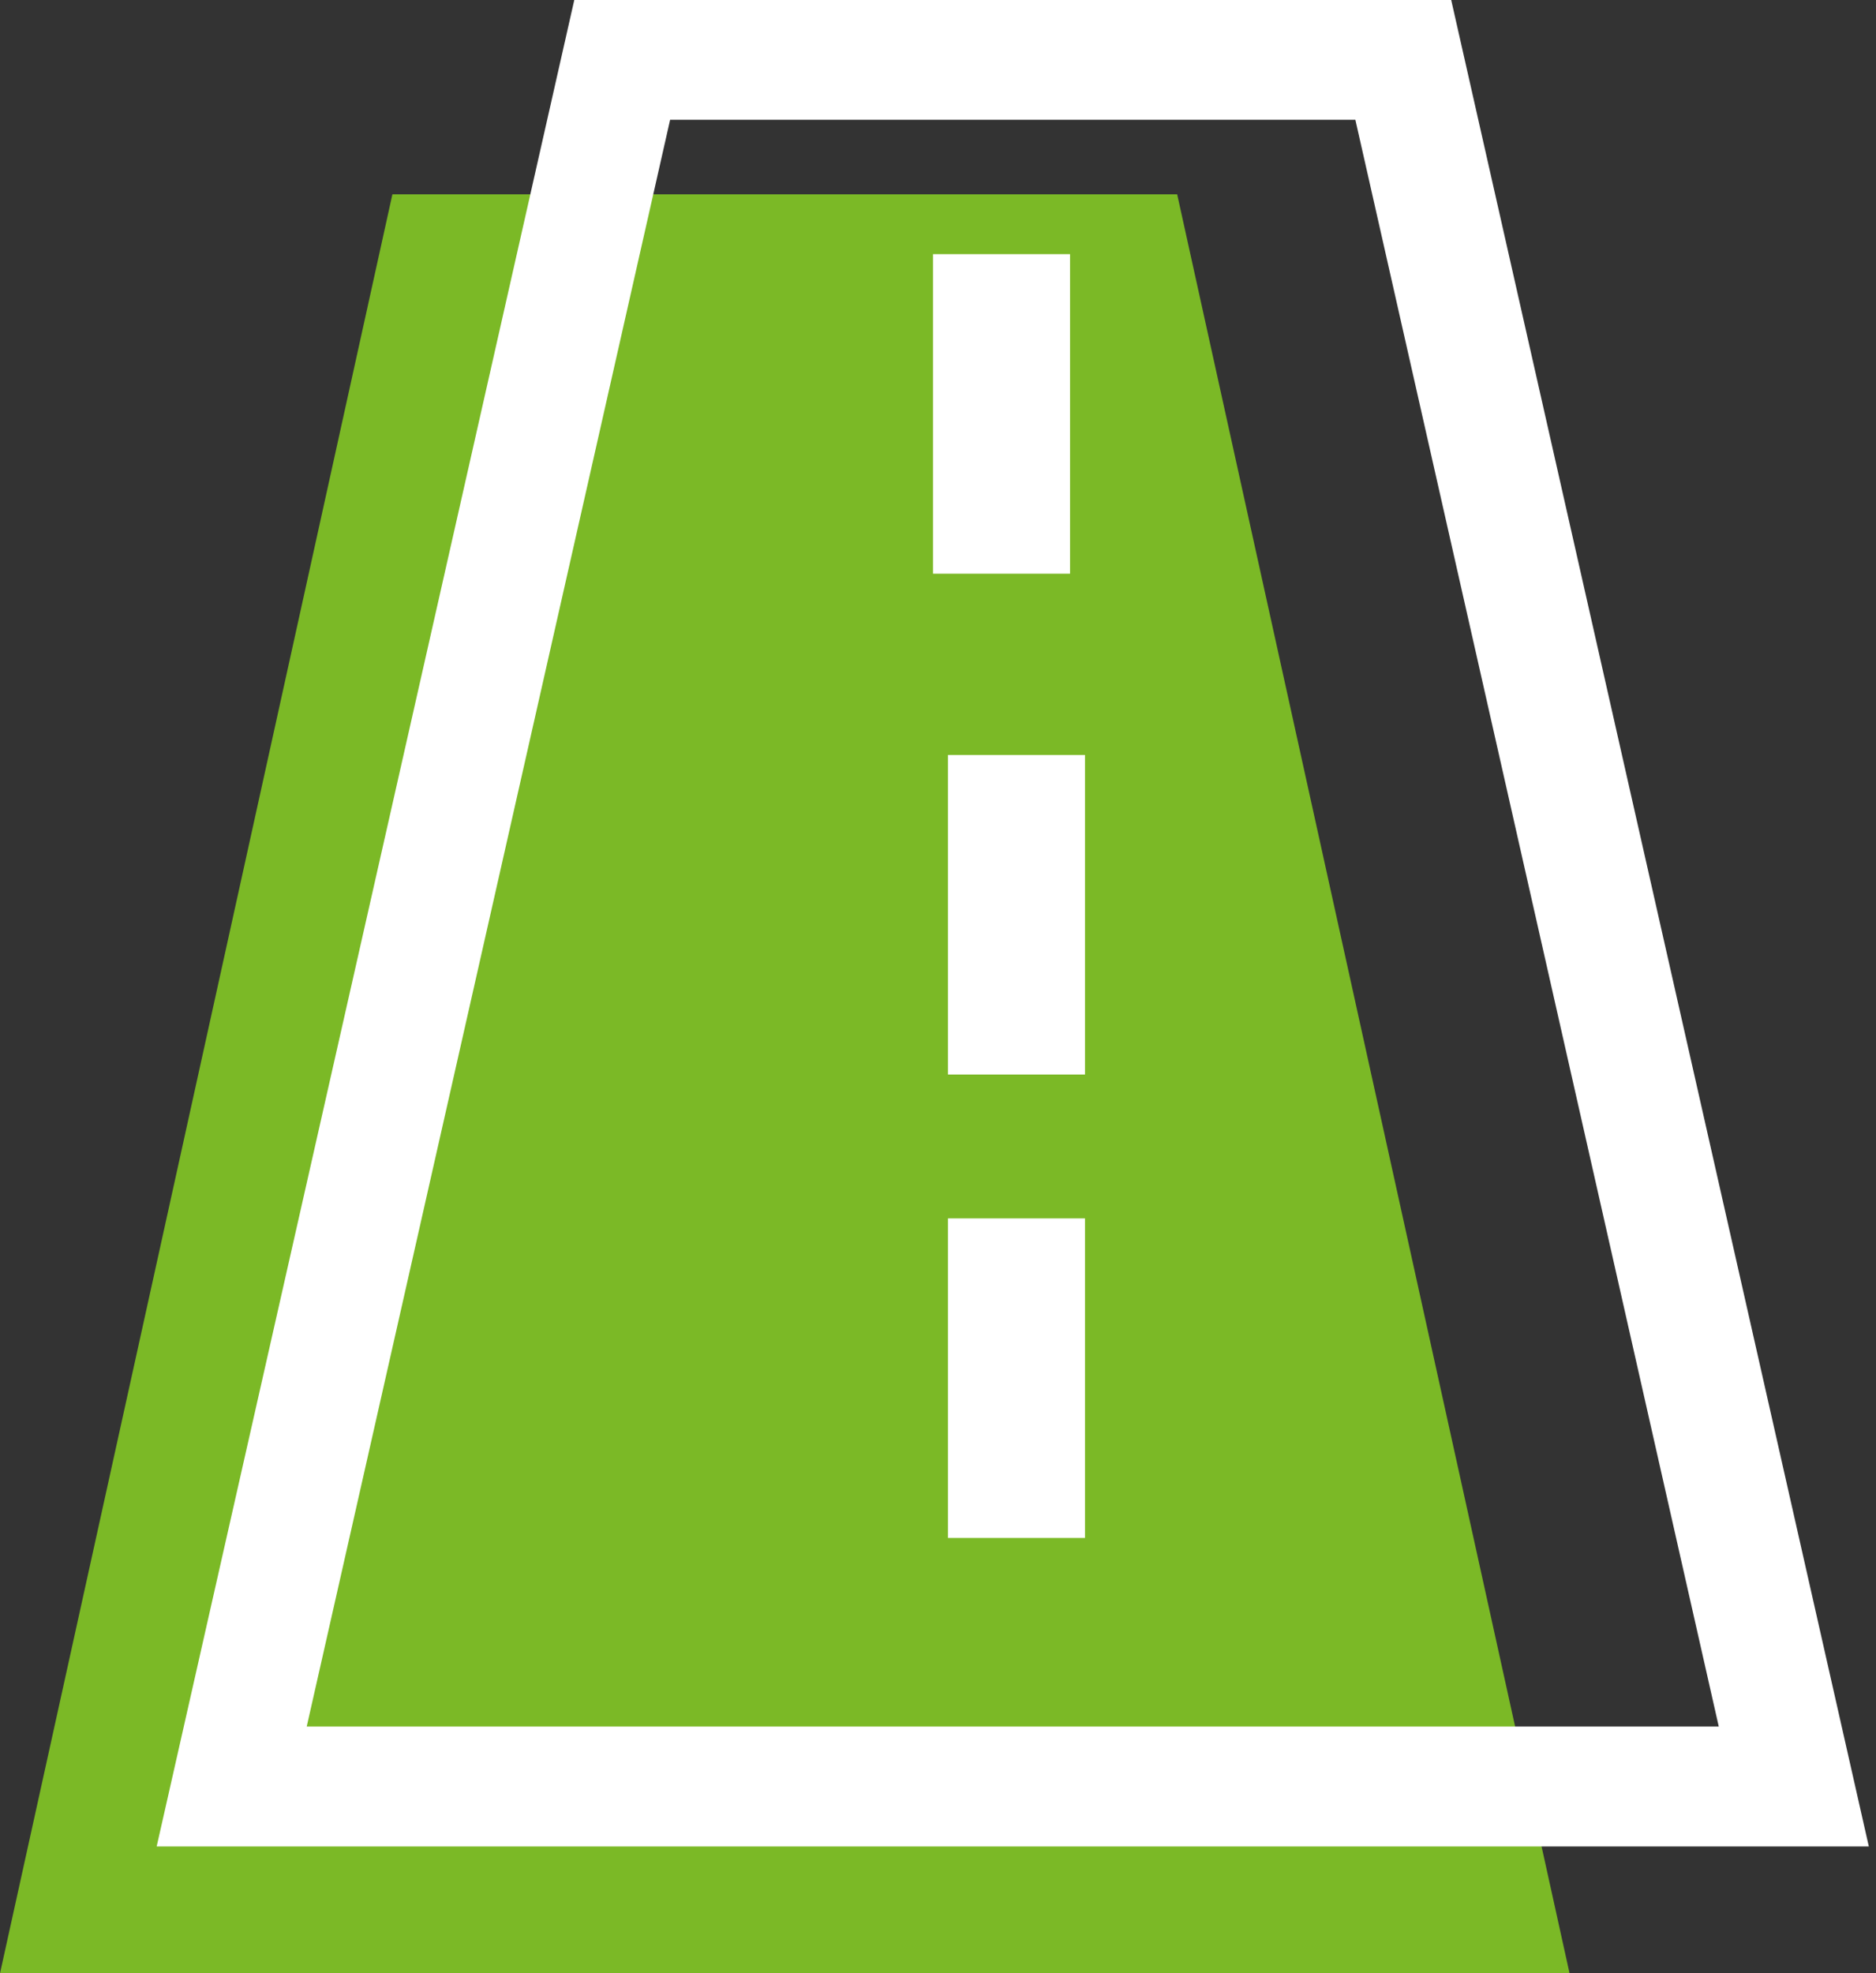<?xml version="1.0" encoding="UTF-8"?> <svg xmlns="http://www.w3.org/2000/svg" xmlns:xlink="http://www.w3.org/1999/xlink" width="251" height="264" xml:space="preserve" overflow="hidden"><rect width="100%" height="100%" fill="#333333" stroke="none"/><defs><clipPath id="clip0"><rect x="1683" y="1489" width="251" height="264"></rect></clipPath></defs><g clip-path="url(#clip0)" transform="translate(-1683 -1489)"><path d="M1683 1753 1735.5 1515 1840.5 1515 1893 1753Z" fill="#7BB926" fill-rule="evenodd"></path><path d="M1714 1728 1766.25 1497 1870.75 1497 1923 1728Z" stroke="#FFFFFF" stroke-width="16.042" stroke-miterlimit="8" fill="none" fill-rule="evenodd"></path><path d="M1819 1590 1819 1632.75" stroke="#FFFFFF" stroke-width="18.333" stroke-miterlimit="8" fill="none" fill-rule="evenodd"></path><path d="M1819 1652 1819 1694.75" stroke="#FFFFFF" stroke-width="18.333" stroke-miterlimit="8" fill="none" fill-rule="evenodd"></path><path d="M1817 1523 1817 1565.75" stroke="#FFFFFF" stroke-width="18.333" stroke-miterlimit="8" fill="none" fill-rule="evenodd"></path></g></svg> 